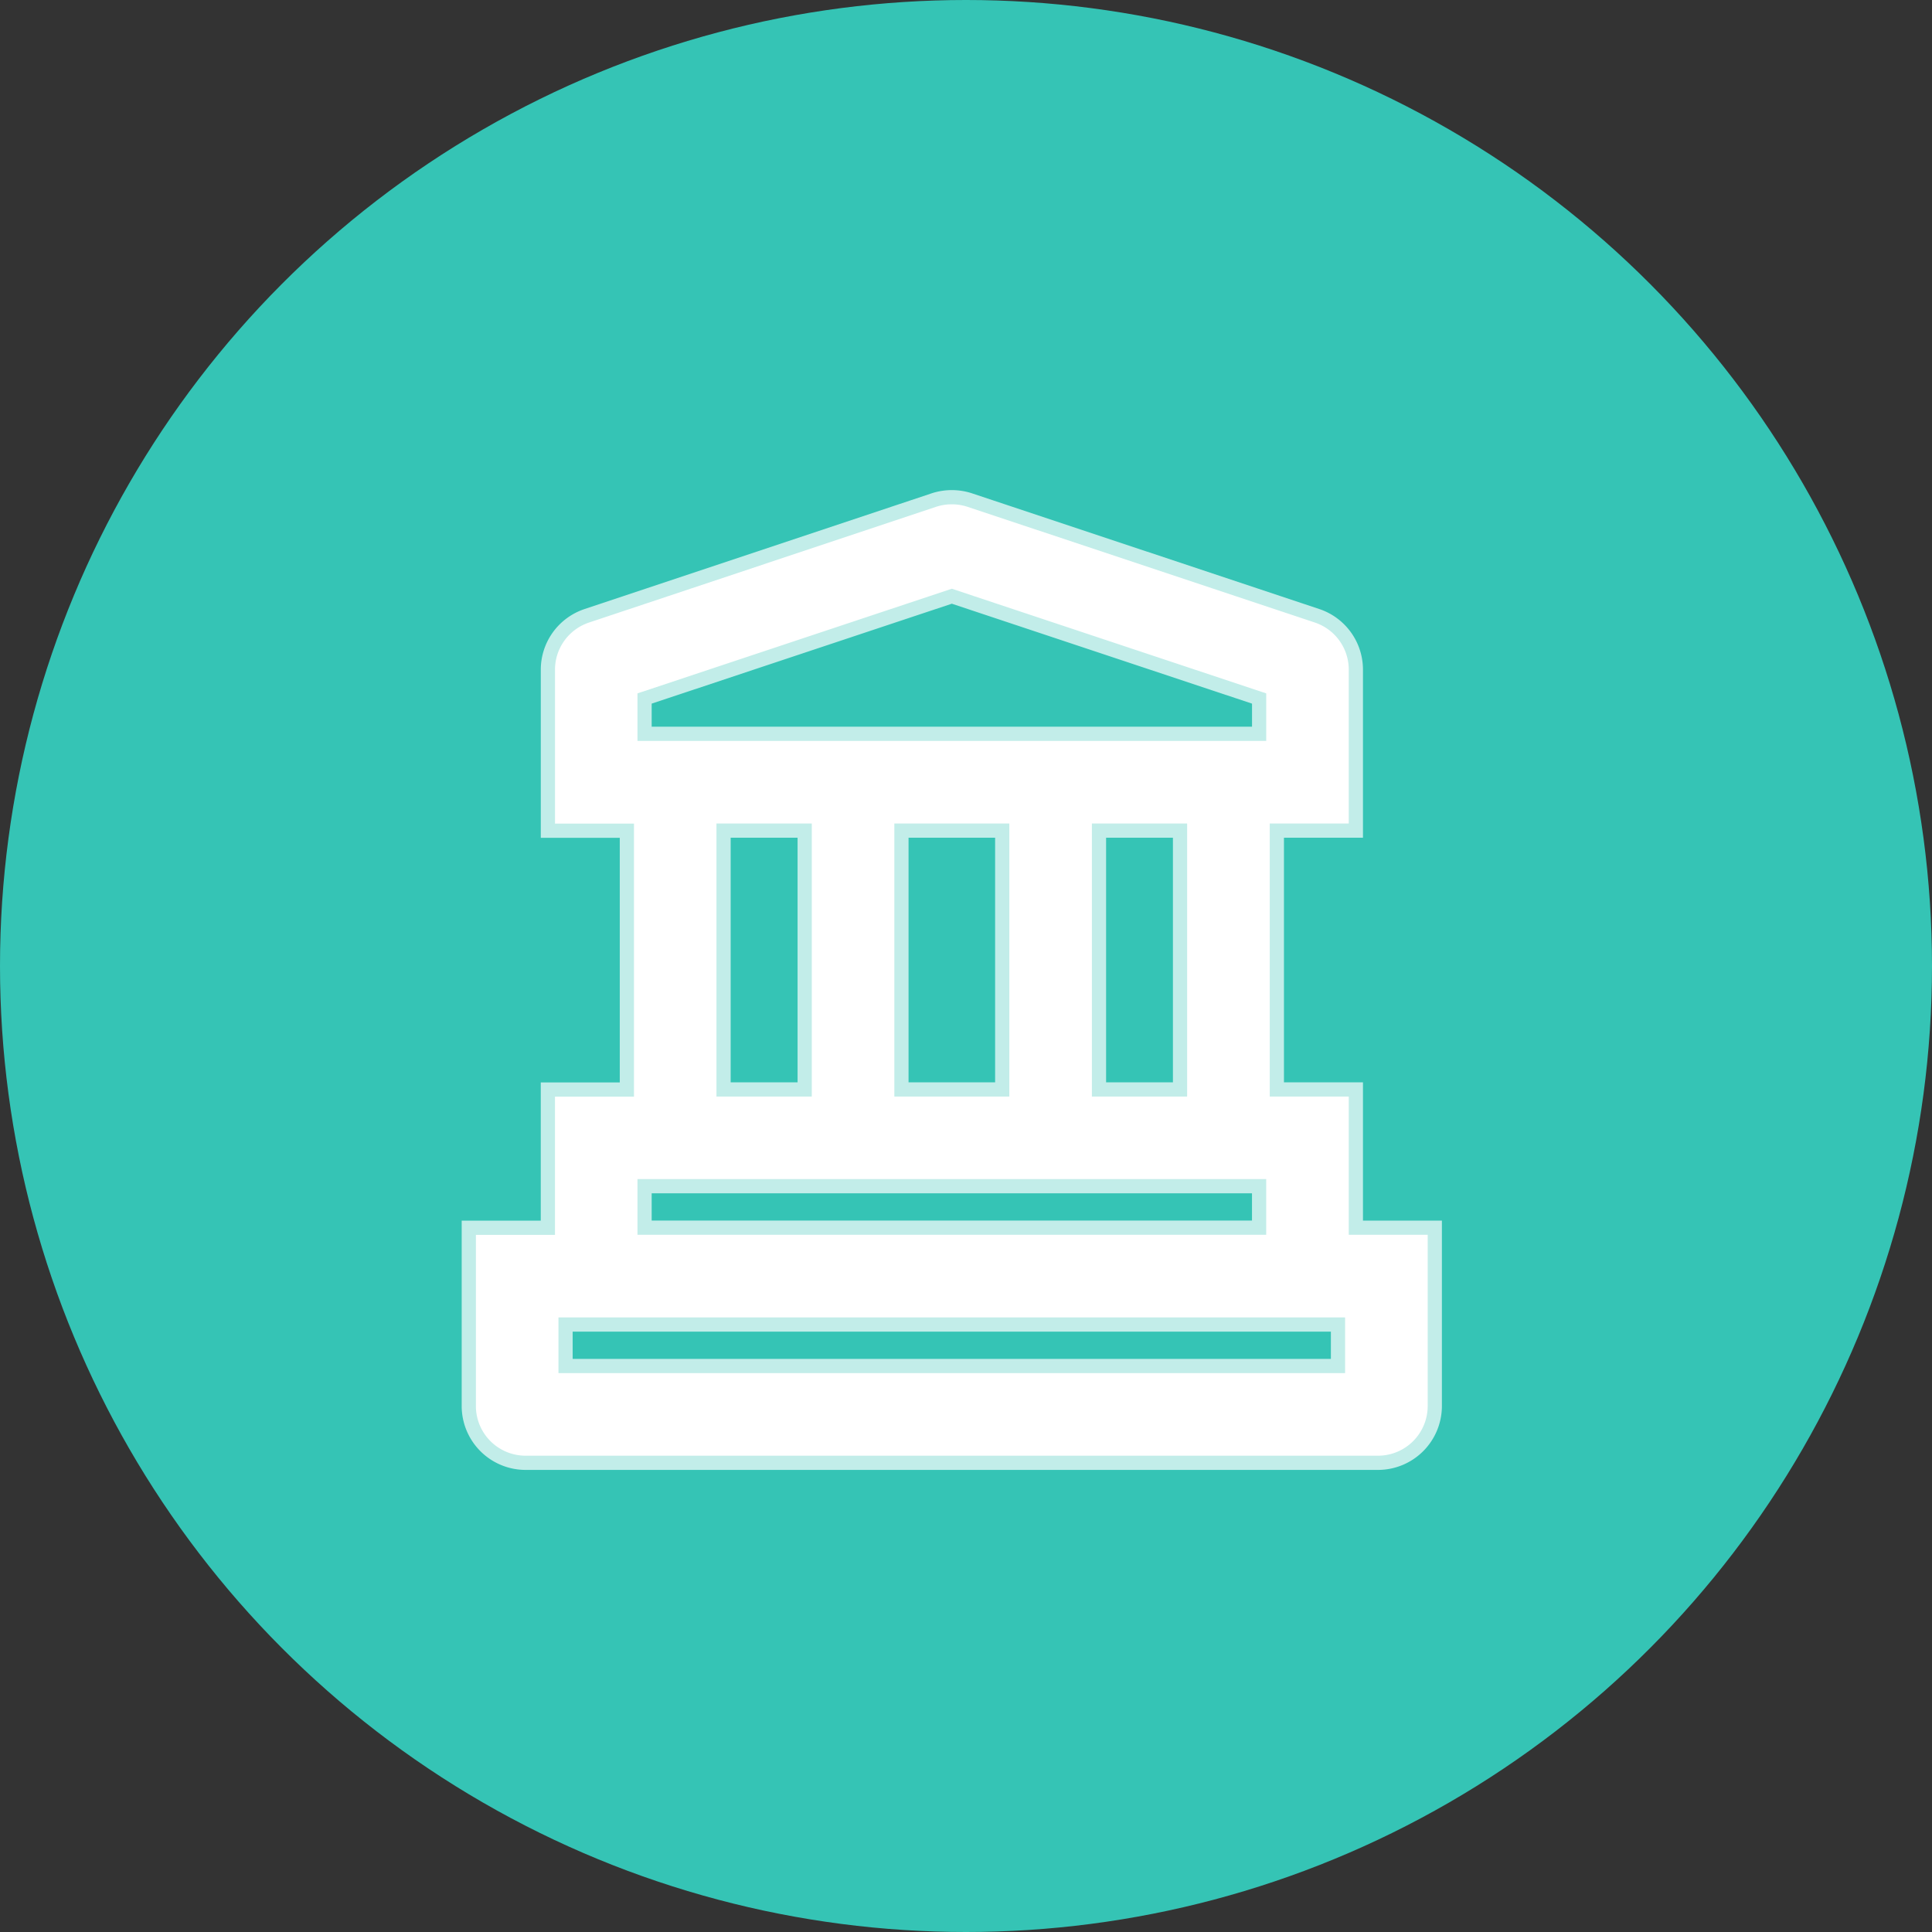 <svg xmlns="http://www.w3.org/2000/svg" width="68" height="68" viewBox="0 0 68 68">
  <rect x="0" y="0" width="68" height="68" fill="#333333" stroke="none"/>
  <g id="Group_31109" data-name="Group 31109" transform="translate(-273 -1807)">
    <circle id="Ellipse_1104" data-name="Ellipse 1104" cx="34" cy="34" r="34" transform="translate(273 1807)" fill="#35c4b5"/>
    <path id="Path_27184" data-name="Path 27184" d="M33.529,28.045V23.179H30.748v-9.11h2.781V8.406a2,2,0,0,0-1.369-1.9L19.94,2.435a2.031,2.031,0,0,0-1.265,0L6.457,6.509a2,2,0,0,0-1.366,1.9v5.663H7.871v9.11H5.09v4.866H2.307V34.32a2,2,0,0,0,2,2h30a2,2,0,0,0,2-2V28.045ZM8.494,10.661V9.419l10.814-3.6,10.816,3.6v1.242ZM27.34,14.069v9.11H24.488v-9.11Zm-6.258,0v9.11H17.535v-9.11Zm-6.953,0v9.11H11.274v-9.11ZM30.123,26.584v1.46H8.494v-1.46ZM5.713,32.913v-1.46H32.9v1.46Z" transform="translate(287.193 1822.166)" fill="#fff" stroke="#c2ede9" stroke-width="0.5"/>
  </g>
</svg>
